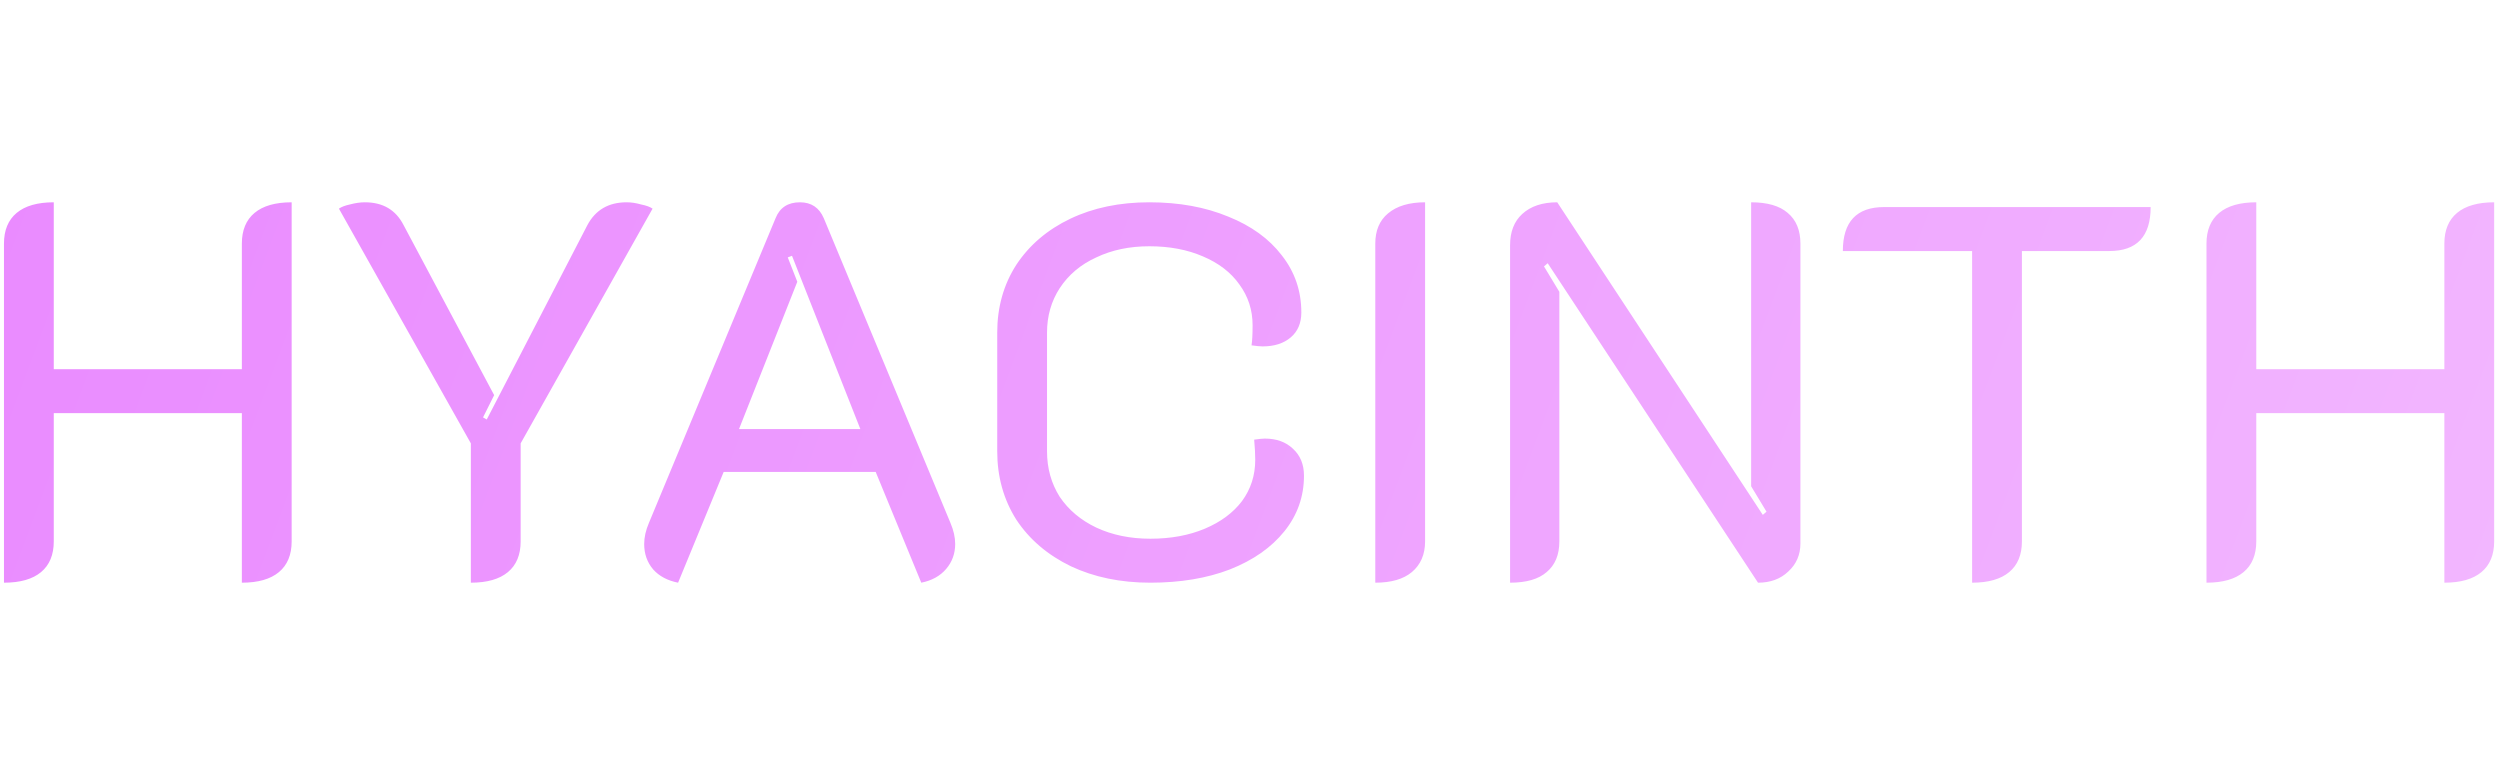 <svg class="outline-none" routerLink="/" routerLinkActive="active"  width="150" viewBox="0 0 302 47" fill="none" xmlns="http://www.w3.org/2000/svg">
  <path d="M0.48 5.616C0.48 3.995 0.992 2.757 2.016 1.904C3.04 1.051 4.533 0.624 6.496 0.624V20.784H29.216V5.616C29.216 3.995 29.728 2.757 30.752 1.904C31.776 1.051 33.269 0.624 35.232 0.624V41.584C35.232 43.205 34.72 44.443 33.696 45.296C32.672 46.149 31.179 46.576 29.216 46.576V26.096H6.496V41.584C6.496 43.205 5.984 44.443 4.96 45.296C3.936 46.149 2.443 46.576 0.48 46.576V5.616ZM56.879 29.744L40.943 1.392C41.241 1.179 41.689 1.008 42.286 0.88C42.926 0.709 43.524 0.624 44.078 0.624C46.255 0.624 47.812 1.541 48.751 3.376L59.694 23.92L58.35 26.608L58.798 26.864L70.959 3.376C71.94 1.541 73.519 0.624 75.695 0.624C76.249 0.624 76.825 0.709 77.422 0.88C78.062 1.008 78.532 1.179 78.831 1.392L62.895 29.744V41.584C62.895 43.205 62.383 44.443 61.358 45.296C60.334 46.149 58.841 46.576 56.879 46.576V29.744ZM81.913 46.576C80.633 46.32 79.631 45.787 78.906 44.976C78.18 44.123 77.817 43.099 77.817 41.904C77.817 41.093 78.01 40.24 78.394 39.344L93.689 2.544C94.201 1.264 95.183 0.624 96.633 0.624C97.999 0.624 98.959 1.264 99.513 2.544L114.81 39.344C115.194 40.24 115.386 41.093 115.386 41.904C115.386 43.056 115.023 44.059 114.298 44.912C113.572 45.765 112.57 46.32 111.29 46.576L105.786 33.2H87.418L81.913 46.576ZM103.93 28.016L95.674 7.088L95.162 7.28L96.314 10.224L89.273 28.016H103.93ZM138.961 46.576C135.377 46.576 132.177 45.915 129.361 44.592C126.545 43.227 124.348 41.349 122.769 38.96C121.233 36.528 120.465 33.776 120.465 30.704V16.368C120.465 13.296 121.233 10.565 122.769 8.176C124.348 5.787 126.524 3.931 129.297 2.608C132.07 1.285 135.249 0.624 138.833 0.624C142.417 0.624 145.596 1.2 148.369 2.352C151.142 3.461 153.297 5.019 154.833 7.024C156.412 9.029 157.201 11.333 157.201 13.936C157.201 15.216 156.774 16.219 155.921 16.944C155.068 17.669 153.937 18.032 152.529 18.032C152.23 18.032 151.782 17.989 151.185 17.904C151.27 17.392 151.313 16.581 151.313 15.472C151.313 13.637 150.78 11.995 149.713 10.544C148.689 9.093 147.217 7.963 145.297 7.152C143.42 6.341 141.265 5.936 138.833 5.936C136.444 5.936 134.31 6.384 132.433 7.28C130.556 8.133 129.084 9.371 128.017 10.992C126.993 12.571 126.481 14.363 126.481 16.368V30.704C126.481 32.752 126.993 34.587 128.017 36.208C129.084 37.787 130.556 39.024 132.433 39.92C134.353 40.816 136.529 41.264 138.961 41.264C141.436 41.264 143.633 40.859 145.553 40.048C147.473 39.237 148.966 38.128 150.033 36.72C151.1 35.269 151.633 33.605 151.633 31.728C151.633 31.045 151.59 30.235 151.505 29.296C152.102 29.211 152.529 29.168 152.785 29.168C154.193 29.168 155.324 29.573 156.177 30.384C157.073 31.195 157.521 32.283 157.521 33.648C157.521 36.165 156.732 38.405 155.153 40.368C153.574 42.331 151.377 43.867 148.561 44.976C145.788 46.043 142.588 46.576 138.961 46.576ZM166.135 5.616C166.135 4.037 166.647 2.821 167.671 1.968C168.738 1.072 170.231 0.624 172.151 0.624V41.584C172.151 43.163 171.618 44.4 170.551 45.296C169.527 46.149 168.055 46.576 166.135 46.576V5.616ZM182.418 5.808C182.418 4.187 182.908 2.928 183.89 2.032C184.914 1.093 186.322 0.624 188.114 0.624L212.946 38.384L213.394 38L211.538 34.928V0.624C213.5 0.624 214.972 1.051 215.954 1.904C216.978 2.757 217.49 3.995 217.49 5.616V41.84C217.49 43.205 216.999 44.336 216.018 45.232C215.079 46.128 213.863 46.576 212.37 46.576L186.962 7.984L186.514 8.368L188.37 11.44V41.584C188.37 43.205 187.858 44.443 186.834 45.296C185.852 46.149 184.38 46.576 182.418 46.576V5.808ZM238.231 6.512H222.615C222.615 2.971 224.279 1.2 227.607 1.2H259.799C259.799 4.741 258.135 6.512 254.807 6.512H244.247V41.584C244.247 43.205 243.735 44.443 242.711 45.296C241.687 46.149 240.194 46.576 238.231 46.576V6.512ZM266.543 5.616C266.543 3.995 267.055 2.757 268.079 1.904C269.103 1.051 270.596 0.624 272.559 0.624V20.784H295.279V5.616C295.279 3.995 295.791 2.757 296.815 1.904C297.839 1.051 299.332 0.624 301.295 0.624V41.584C301.295 43.205 300.783 44.443 299.759 45.296C298.735 46.149 297.241 46.576 295.279 46.576V26.096H272.559V41.584C272.559 43.205 272.047 44.443 271.023 45.296C269.999 46.149 268.505 46.576 266.543 46.576V5.616Z" fill="url(#paint0_linear_89_3)"/>
  <defs>
  <linearGradient id="paint0_linear_89_3" x1="602.251" y1="35.593" x2="-21.95" y2="-198.436" gradientUnits="userSpaceOnUse">
  <stop stop-color="#A762B8"/>
  <stop offset="0" stop-color="#FADEFF"/>
  <stop offset="1" stop-color="#E77EFF"/>
  </linearGradient>
  </defs>
</svg>
